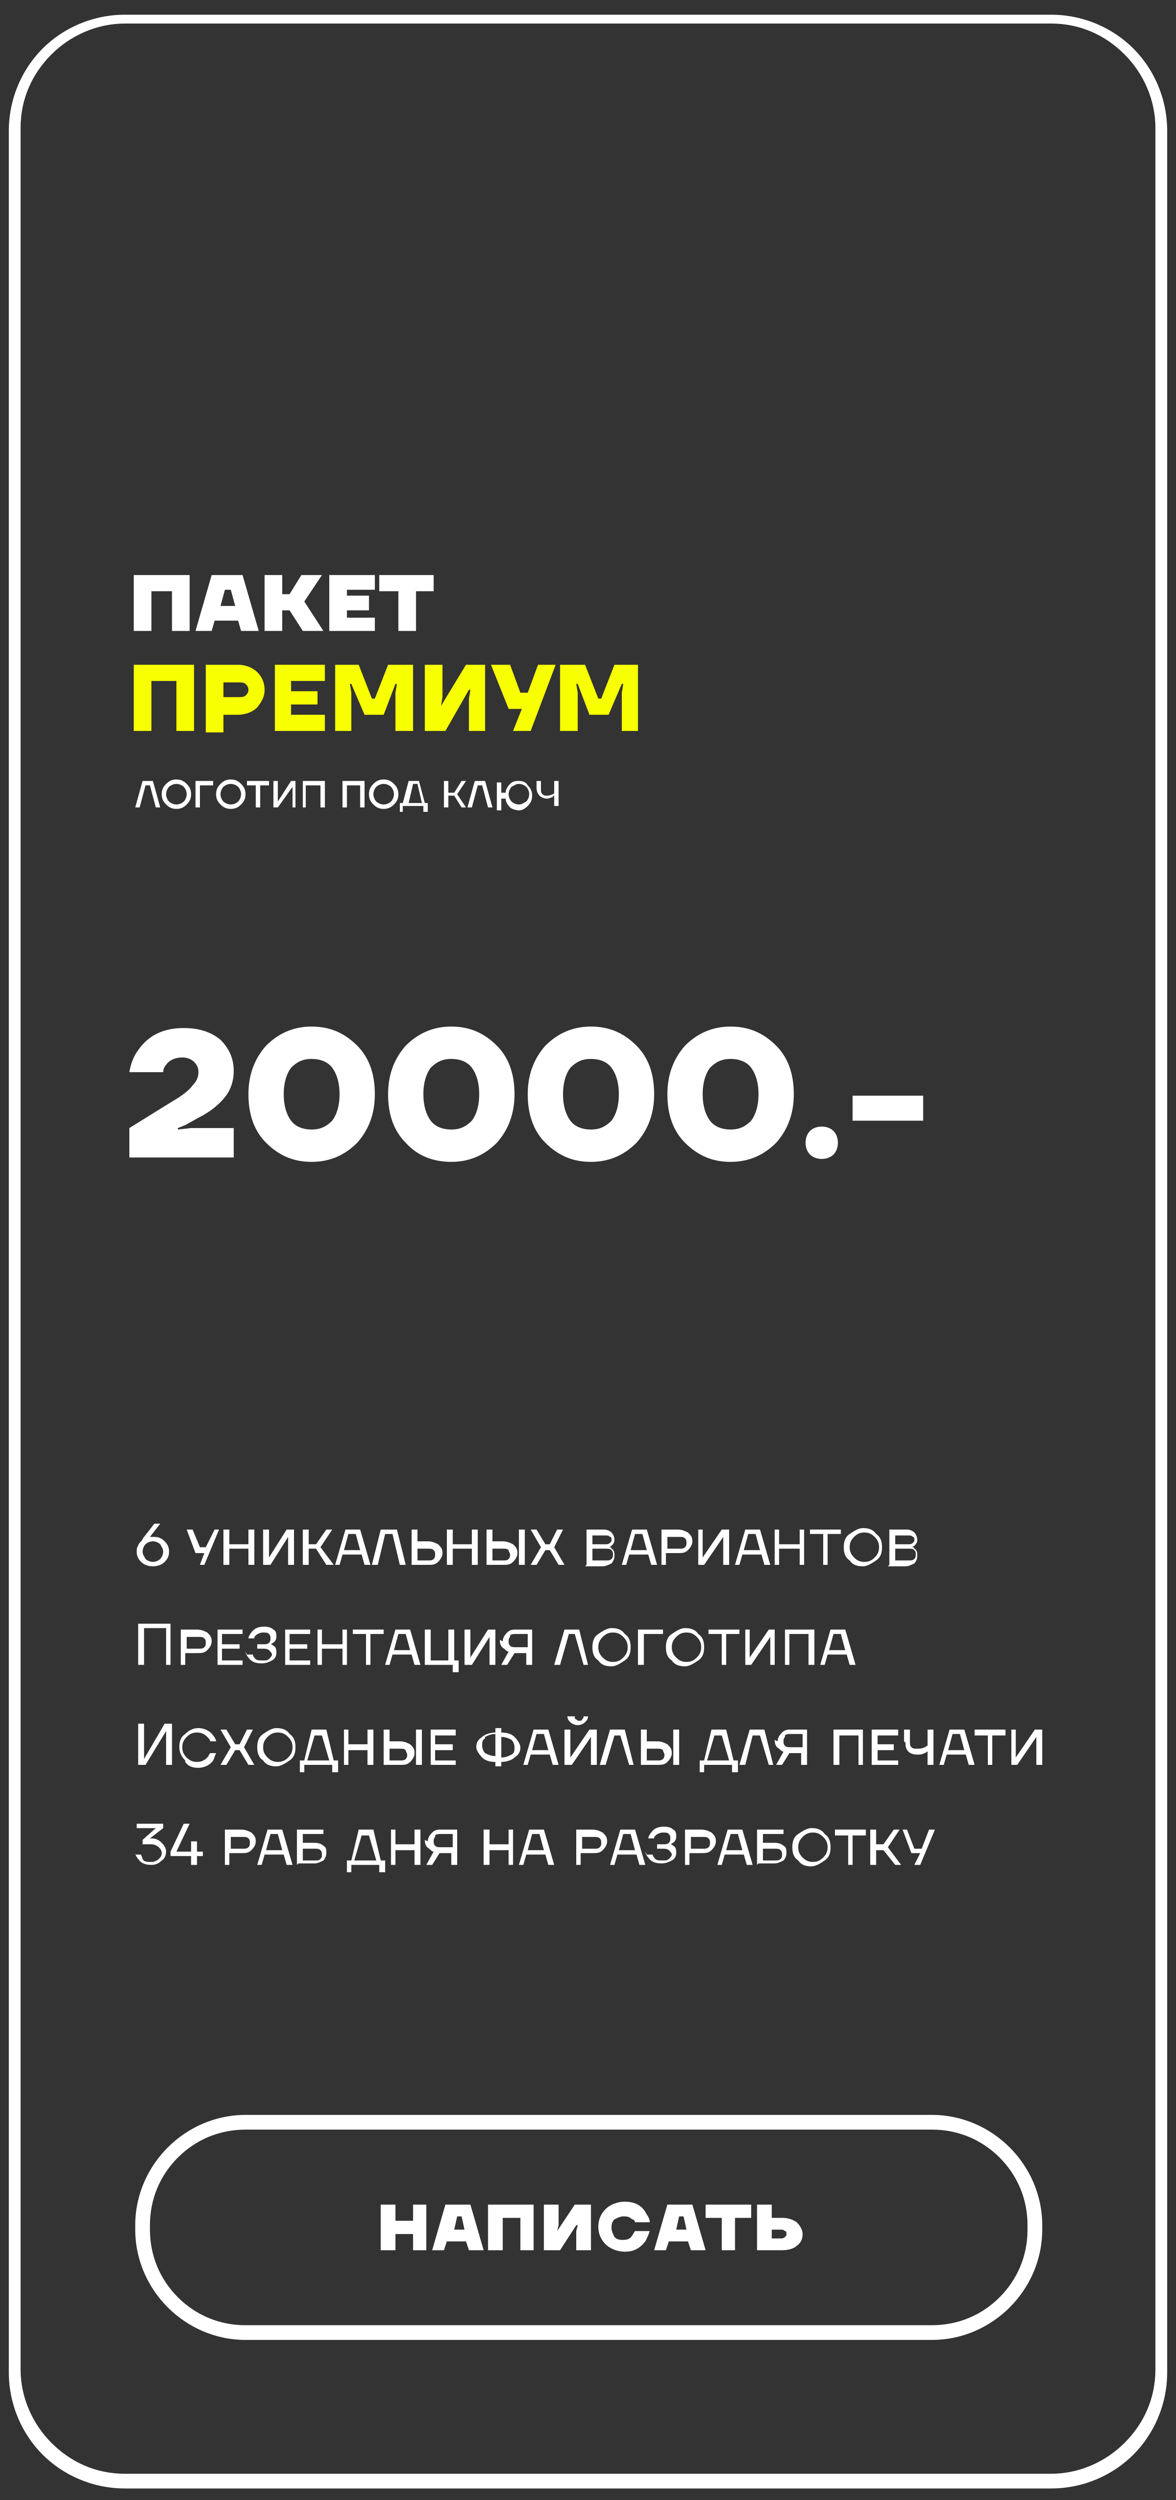 <?xml version="1.0" encoding="UTF-8"?> <!-- Creator: CorelDRAW 2017 --> <svg xmlns="http://www.w3.org/2000/svg" xmlns:xlink="http://www.w3.org/1999/xlink" xml:space="preserve" width="8mm" height="17mm" style="shape-rendering:geometricPrecision; text-rendering:geometricPrecision; image-rendering:optimizeQuality; fill-rule:evenodd; clip-rule:evenodd" viewBox="0 0 800 1700"><rect x="0" y="0" width="800" height="1700" fill="#333333" stroke="none"/> <defs> <style type="text/css"> <![CDATA[ .fil2 {fill:none} .fil3 {fill:white} .fil1 {fill:#F7FF00;fill-rule:nonzero} .fil4 {fill:white;fill-rule:nonzero} .fil0 {fill:white;fill-rule:nonzero} ]]> </style> <clipPath id="id0"> <path d="M167 1438l467 0c41,0 75,34 75,75l0 3c0,41 -34,75 -75,75l-467 0c-41,0 -75,-34 -75,-75l0 -3c0,-41 34,-75 75,-75z"></path> </clipPath> </defs> <g id="Слой_x0020_1">  <g id="_836582808"> <polygon class="fil0" points="92,549 97,531 104,531 109,549 106,549 102,534 99,534 95,549 "></polygon> <path id="1" class="fil0" d="M113 547c-2,-2 -3,-4 -3,-7 0,-3 1,-5 3,-7 2,-2 4,-3 7,-3 3,0 5,1 7,3 2,2 3,4 3,7 0,3 -1,5 -3,7 -2,2 -4,3 -7,3 -3,0 -5,-1 -7,-3zm2 -12c-1,1 -2,3 -2,5 0,2 1,4 2,5 1,1 3,2 5,2 2,0 4,-1 5,-2 1,-1 2,-3 2,-5 0,-2 -1,-4 -2,-5 -1,-1 -3,-2 -5,-2 -2,0 -4,1 -5,2z"></path> <polygon id="2" class="fil0" points="133,549 133,531 145,531 145,534 136,534 136,549 "></polygon> <path id="3" class="fil0" d="M150 547c-2,-2 -3,-4 -3,-7 0,-3 1,-5 3,-7 2,-2 4,-3 7,-3 3,0 5,1 7,3 2,2 3,4 3,7 0,3 -1,5 -3,7 -2,2 -4,3 -7,3 -3,0 -5,-1 -7,-3zm2 -12c-1,1 -2,3 -2,5 0,2 1,4 2,5 1,1 3,2 5,2 2,0 4,-1 5,-2 1,-1 2,-3 2,-5 0,-2 -1,-4 -2,-5 -1,-1 -3,-2 -5,-2 -2,0 -4,1 -5,2z"></path> <polygon id="4" class="fil0" points="168,534 168,531 183,531 183,534 177,534 177,549 174,549 174,534 "></polygon> <polygon id="5" class="fil0" points="186,549 186,531 189,531 189,545 189,545 189,545 198,531 201,531 201,549 199,549 199,535 199,535 199,535 189,549 "></polygon> <polygon id="6" class="fil0" points="206,549 206,531 221,531 221,549 218,549 218,534 208,534 208,549 "></polygon> <polygon id="7" class="fil0" points="233,549 233,531 248,531 248,549 245,549 245,534 236,534 236,549 "></polygon> <path id="8" class="fil0" d="M254 547c-2,-2 -3,-4 -3,-7 0,-3 1,-5 3,-7 2,-2 4,-3 7,-3 3,0 5,1 7,3 2,2 3,4 3,7 0,3 -1,5 -3,7 -2,2 -4,3 -7,3 -3,0 -5,-1 -7,-3zm2 -12c-1,1 -2,3 -2,5 0,2 1,4 2,5 1,1 3,2 5,2 2,0 4,-1 5,-2 1,-1 2,-3 2,-5 0,-2 -1,-4 -2,-5 -1,-1 -3,-2 -5,-2 -2,0 -4,1 -5,2z"></path> <path id="9" class="fil0" d="M272 552l0 -6 2 0 4 -15 7 0 4 15 2 0 0 6 -3 0 0 -4 -14 0 0 4 -3 0zm5 -6l10 0 -3 -13 -3 0 -3 13z"></path> <polygon id="10" class="fil0" points="302,549 302,531 305,531 305,539 309,539 314,531 317,531 311,540 317,549 314,549 309,541 305,541 305,549 "></polygon> <polygon id="11" class="fil0" points="318,549 323,531 330,531 335,549 332,549 328,534 325,534 321,549 "></polygon> <path id="12" class="fil0" d="M338 549l0 -17 3 0 0 7 3 0c0,-2 1,-4 3,-6 2,-2 4,-2 6,-2 3,0 5,1 6,3 2,2 3,4 3,7 0,3 -1,5 -3,7 -2,2 -4,3 -6,3 -2,0 -5,-1 -6,-2 -2,-2 -3,-4 -3,-6l-3 0 0 8 -3 0zm10 -14c-1,1 -2,3 -2,5 0,2 1,4 2,5 1,1 3,2 5,2 2,0 3,-1 5,-2 1,-1 2,-3 2,-5 0,-2 -1,-4 -2,-5 -1,-1 -3,-2 -5,-2 -2,0 -3,1 -5,2z"></path> <path id="13" class="fil0" d="M365 537l0 -6 3 0 0 6c0,1 0,2 1,3 1,1 2,1 3,1 1,0 2,0 4,-1 1,0 1,-1 1,-1l0 -8 3 0 0 17 -3 0 0 -7c-1,0 -1,1 -1,1 -1,0 -2,1 -4,1 -2,0 -4,-1 -5,-2 -1,-1 -2,-3 -2,-5z"></path> <path class="fil0" d="M93 1055c0,-1 0,-3 1,-4 0,-1 1,-2 2,-3 1,-1 1,-2 2,-3l7 -9 4 0 -7 9 0 0 0 0c1,0 2,0 3,0 3,0 5,1 7,3 2,2 3,4 3,7 0,3 -1,5 -3,7 -2,2 -5,3 -8,3 -3,0 -6,-1 -8,-3 -2,-2 -3,-4 -3,-7zm6 -5c-1,1 -2,3 -2,5 0,2 1,3 2,5 1,1 3,2 5,2 2,0 4,-1 5,-2 1,-1 2,-3 2,-5 0,-2 -1,-3 -2,-5 -1,-1 -3,-2 -5,-2 -2,0 -4,1 -5,2z"></path> <polygon id="1" class="fil0" points="127,1040 131,1040 136,1052 140,1052 146,1040 149,1040 139,1064 136,1064 139,1056 133,1056 "></polygon> <polygon id="2" class="fil0" points="152,1064 152,1040 156,1040 156,1050 169,1050 169,1040 173,1040 173,1064 169,1064 169,1053 156,1053 156,1064 "></polygon> <polygon id="3" class="fil0" points="179,1064 179,1040 183,1040 183,1059 183,1059 183,1059 195,1040 200,1040 200,1064 196,1064 196,1045 196,1045 196,1045 184,1064 "></polygon> <polygon id="4" class="fil0" points="206,1064 206,1040 210,1040 210,1050 215,1050 222,1040 226,1040 218,1052 227,1064 222,1064 215,1053 210,1053 210,1064 "></polygon> <path id="5" class="fil0" d="M228 1064l7 -24 10 0 7 24 -4 0 -2 -7 -13 0 -2 7 -4 0zm6 -10l11 0 -3 -11 -5 0 -3 11z"></path> <polygon id="6" class="fil0" points="253,1064 259,1040 270,1040 276,1064 272,1064 267,1043 262,1043 257,1064 "></polygon> <path id="7" class="fil0" d="M280 1064l0 -24 4 0 0 8 7 0c3,0 5,1 7,2 2,2 3,3 3,6 0,2 -1,4 -3,6 -2,2 -4,2 -7,2l-11 0zm4 -3l7 0c2,0 3,0 4,-1 1,-1 1,-2 1,-3 0,-1 0,-2 -1,-3 -1,-1 -2,-1 -4,-1l-7 0 0 9z"></path> <polygon id="8" class="fil0" points="304,1064 304,1040 308,1040 308,1050 321,1050 321,1040 325,1040 325,1064 321,1064 321,1053 308,1053 308,1064 "></polygon> <path id="9" class="fil0" d="M353 1064l0 -24 4 0 0 24 -4 0zm-22 0l0 -24 4 0 0 8 7 0c3,0 5,1 7,2 2,2 3,3 3,6 0,2 -1,4 -3,6 -2,2 -4,2 -7,2l-10 0zm4 -3l7 0c2,0 3,0 4,-1 1,-1 1,-2 1,-3 0,-1 -1,-2 -1,-3 -1,-1 -2,-1 -4,-1l-7 0 0 9z"></path> <polygon id="10" class="fil0" points="361,1064 368,1052 361,1040 365,1040 371,1050 374,1050 379,1040 383,1040 377,1052 384,1064 380,1064 374,1054 371,1054 365,1064 "></polygon> <path id="11" class="fil0" d="M399 1064l0 -24 12 0c2,0 4,1 5,2 1,1 2,3 2,5 0,2 -1,3 -2,4 0,0 -1,1 -2,1l0 0c1,0 2,0 2,1 2,1 2,3 2,5 0,2 -1,4 -2,5 -2,1 -4,2 -6,2l-12 0zm4 -14l9 0c1,0 2,0 3,-1 1,-1 1,-1 1,-2 0,-1 0,-2 -1,-2 -1,-1 -2,-1 -3,-1l-9 0 0 7zm0 11l9 0c2,0 3,0 4,-1 1,-1 1,-2 1,-3 0,-1 0,-2 -1,-3 -1,-1 -2,-1 -4,-1l-9 0 0 7z"></path> <path id="12" class="fil0" d="M423 1064l7 -24 10 0 7 24 -4 0 -2 -7 -13 0 -2 7 -4 0zm6 -10l11 0 -3 -11 -5 0 -3 11z"></path> <path id="13" class="fil0" d="M450 1064l0 -24 11 0c3,0 5,1 7,2 2,2 3,3 3,6 0,2 -1,4 -3,6 -2,2 -4,2 -7,2l-8 0 0 8 -4 0zm4 -11l8 0c2,0 3,0 4,-1 1,-1 1,-2 1,-3 0,-1 0,-2 -1,-3 -1,-1 -2,-1 -4,-1l-8 0 0 9z"></path> <polygon id="14" class="fil0" points="475,1064 475,1040 478,1040 478,1059 478,1059 478,1059 491,1040 496,1040 496,1064 492,1064 492,1045 492,1045 492,1045 479,1064 "></polygon> <path id="15" class="fil0" d="M500 1064l7 -24 10 0 7 24 -4 0 -2 -7 -13 0 -2 7 -4 0zm6 -10l11 0 -3 -11 -5 0 -3 11z"></path> <polygon id="16" class="fil0" points="527,1064 527,1040 530,1040 530,1050 544,1050 544,1040 547,1040 547,1064 544,1064 544,1053 530,1053 530,1064 "></polygon> <polygon id="17" class="fil0" points="551,1043 551,1040 572,1040 572,1043 563,1043 563,1064 560,1064 560,1043 "></polygon> <path id="18" class="fil0" d="M578 1061c-3,-2 -4,-5 -4,-9 0,-4 1,-7 4,-9 3,-2 6,-4 9,-4 4,0 7,1 9,4 3,2 4,5 4,9 0,4 -1,7 -4,9 -3,2 -6,4 -9,4 -4,0 -7,-1 -9,-4zm3 -16c-2,2 -3,4 -3,7 0,3 1,5 3,7 2,2 4,3 7,3 3,0 5,-1 7,-3 2,-2 3,-4 3,-7 0,-3 -1,-5 -3,-7 -2,-2 -4,-3 -7,-3 -3,0 -5,1 -7,3z"></path> <path id="19" class="fil0" d="M605 1064l0 -24 12 0c2,0 4,1 5,2 1,1 2,3 2,5 0,2 -1,3 -2,4 0,0 -1,1 -2,1l0 0c1,0 2,0 2,1 2,1 2,3 2,5 0,2 -1,4 -2,5 -2,1 -4,2 -6,2l-12 0zm4 -14l9 0c1,0 2,0 3,-1 1,-1 1,-1 1,-2 0,-1 0,-2 -1,-2 -1,-1 -2,-1 -3,-1l-9 0 0 7zm0 11l9 0c2,0 3,0 4,-1 1,-1 1,-2 1,-3 0,-1 0,-2 -1,-3 -1,-1 -2,-1 -4,-1l-9 0 0 7z"></path> <polygon id="20" class="fil0" points="94,1132 94,1104 116,1104 116,1132 113,1132 113,1107 98,1107 98,1132 "></polygon> <path id="21" class="fil0" d="M123 1132l0 -24 11 0c3,0 5,1 7,2 2,2 3,3 3,6 0,2 -1,4 -3,6 -2,2 -4,2 -7,2l-8 0 0 8 -4 0zm4 -11l8 0c2,0 3,0 4,-1 1,-1 1,-2 1,-3 0,-1 0,-2 -1,-3 -1,-1 -2,-1 -4,-1l-8 0 0 9z"></path> <polygon id="22" class="fil0" points="148,1132 148,1108 165,1108 165,1111 151,1111 151,1118 163,1118 163,1121 151,1121 151,1129 165,1129 165,1132 "></polygon> <path id="23" class="fil0" d="M168 1125l4 0c0,1 1,2 1,2 1,2 3,2 6,2 2,0 3,0 4,-1 1,-1 2,-2 2,-3 0,-1 -1,-2 -2,-3 -1,-1 -3,-1 -4,-1l-4 0 0 -3 4 0c2,0 3,0 4,-1 1,-1 1,-2 1,-3 0,-1 0,-2 -1,-3 -1,-1 -2,-1 -4,-1 -2,0 -4,1 -5,2 -1,1 -1,1 -1,2l-4 0c0,-1 1,-3 2,-4 2,-3 5,-4 9,-4 3,0 5,1 6,2 2,1 2,3 2,5 0,2 -1,3 -2,4 -1,0 -1,1 -2,1l0 0c1,0 2,1 2,1 2,1 2,3 2,5 0,2 -1,4 -3,5 -2,1 -4,2 -7,2 -4,0 -7,-1 -9,-4 -1,-1 -2,-3 -2,-4z"></path> <polygon id="24" class="fil0" points="194,1132 194,1108 211,1108 211,1111 197,1111 197,1118 209,1118 209,1121 197,1121 197,1129 211,1129 211,1132 "></polygon> <polygon id="25" class="fil0" points="216,1132 216,1108 219,1108 219,1118 233,1118 233,1108 236,1108 236,1132 233,1132 233,1121 219,1121 219,1132 "></polygon> <polygon id="26" class="fil0" points="240,1111 240,1108 261,1108 261,1111 252,1111 252,1132 249,1132 249,1111 "></polygon> <path id="27" class="fil0" d="M262 1132l7 -24 10 0 7 24 -4 0 -2 -7 -13 0 -2 7 -4 0zm6 -10l11 0 -3 -11 -5 0 -3 11z"></path> <polygon id="28" class="fil0" points="289,1132 289,1108 293,1108 293,1129 305,1129 305,1108 309,1108 309,1129 312,1129 312,1137 308,1137 308,1132 "></polygon> <polygon id="29" class="fil0" points="316,1132 316,1108 320,1108 320,1127 320,1127 320,1127 332,1108 337,1108 337,1132 333,1132 333,1113 333,1113 333,1113 321,1132 "></polygon> <path id="30" class="fil0" d="M342 1116c0,-2 1,-4 3,-6 2,-2 4,-2 6,-2l11 0 0 24 -4 0 0 -8 -8 0 -5 8 -4 0 5 -9c-1,0 -2,-1 -3,-2 -2,-1 -3,-3 -3,-6zm5 -3c-1,1 -1,2 -1,3 0,1 0,2 1,3 1,1 2,1 4,1l8 0 0 -9 -8 0c-2,0 -3,0 -4,1z"></path> <polygon id="31" class="fil0" points="377,1132 384,1108 394,1108 400,1132 397,1132 391,1111 387,1111 381,1132 "></polygon> <path id="32" class="fil0" d="M407 1129c-3,-2 -4,-5 -4,-9 0,-4 1,-7 4,-9 3,-2 6,-4 9,-4 4,0 7,1 9,4 3,2 4,5 4,9 0,4 -1,7 -4,9 -3,2 -6,4 -9,4 -4,0 -7,-1 -9,-4zm3 -16c-2,2 -3,4 -3,7 0,3 1,5 3,7 2,2 4,3 7,3 3,0 5,-1 7,-3 2,-2 3,-4 3,-7 0,-3 -1,-5 -3,-7 -2,-2 -4,-3 -7,-3 -3,0 -5,1 -7,3z"></path> <polygon id="33" class="fil0" points="434,1132 434,1108 451,1108 451,1111 438,1111 438,1132 "></polygon> <path id="34" class="fil0" d="M457 1129c-3,-2 -4,-5 -4,-9 0,-4 1,-7 4,-9 3,-2 6,-4 9,-4 4,0 7,1 9,4 3,2 4,5 4,9 0,4 -1,7 -4,9 -3,2 -6,4 -9,4 -4,0 -7,-1 -9,-4zm3 -16c-2,2 -3,4 -3,7 0,3 1,5 3,7 2,2 4,3 7,3 3,0 5,-1 7,-3 2,-2 3,-4 3,-7 0,-3 -1,-5 -3,-7 -2,-2 -4,-3 -7,-3 -3,0 -5,1 -7,3z"></path> <polygon id="35" class="fil0" points="482,1111 482,1108 503,1108 503,1111 494,1111 494,1132 491,1132 491,1111 "></polygon> <polygon id="36" class="fil0" points="507,1132 507,1108 510,1108 510,1127 510,1127 510,1127 523,1108 527,1108 527,1132 524,1132 524,1113 524,1113 524,1113 511,1132 "></polygon> <polygon id="37" class="fil0" points="534,1132 534,1108 554,1108 554,1132 550,1132 550,1111 537,1111 537,1132 "></polygon> <path id="38" class="fil0" d="M558 1132l7 -24 10 0 7 24 -4 0 -2 -7 -13 0 -2 7 -4 0zm6 -10l11 0 -3 -11 -5 0 -3 11z"></path> <polygon id="39" class="fil0" points="94,1200 94,1172 98,1172 98,1195 98,1196 98,1196 112,1172 117,1172 117,1200 113,1200 113,1177 113,1177 113,1177 99,1200 "></polygon> <path id="40" class="fil0" d="M126 1197c-3,-3 -4,-6 -4,-9 0,-4 1,-7 4,-9 3,-3 6,-4 9,-4 4,0 8,2 10,5 1,1 2,3 2,4l-4 0c0,-1 -1,-2 -2,-3 -2,-2 -4,-3 -7,-3 -3,0 -5,1 -7,3 -2,2 -3,4 -3,7 0,3 1,5 3,7 2,2 4,3 7,3 3,0 5,-1 7,-3 1,-1 1,-2 2,-3l4 0c-1,2 -1,3 -2,5 -2,3 -6,5 -10,5 -4,0 -7,-1 -9,-4z"></path> <polygon id="41" class="fil0" points="150,1200 157,1188 150,1176 154,1176 160,1186 163,1186 168,1176 172,1176 166,1188 173,1200 169,1200 163,1190 160,1190 154,1200 "></polygon> <path id="42" class="fil0" d="M179 1197c-3,-2 -4,-5 -4,-9 0,-4 1,-7 4,-9 3,-2 6,-4 9,-4 4,0 7,1 9,4 3,2 4,5 4,9 0,4 -1,7 -4,9 -3,2 -6,4 -9,4 -4,0 -7,-1 -9,-4zm3 -16c-2,2 -3,4 -3,7 0,3 1,5 3,7 2,2 4,3 7,3 3,0 5,-1 7,-3 2,-2 3,-4 3,-7 0,-3 -1,-5 -3,-7 -2,-2 -4,-3 -7,-3 -3,0 -5,1 -7,3z"></path> <path id="43" class="fil0" d="M204 1205l0 -8 3 0 5 -21 10 0 5 21 3 0 0 8 -4 0 0 -5 -19 0 0 5 -4 0zm6 -8l14 0 -5 -17 -5 0 -5 17z"></path> <polygon id="44" class="fil0" points="234,1200 234,1176 237,1176 237,1186 250,1186 250,1176 254,1176 254,1200 250,1200 250,1190 237,1190 237,1200 "></polygon> <path id="45" class="fil0" d="M283 1200l0 -24 4 0 0 24 -4 0zm-22 0l0 -24 4 0 0 8 7 0c3,0 5,1 7,2 2,2 3,3 3,6 0,2 -1,4 -3,6 -2,2 -4,2 -7,2l-10 0zm4 -3l7 0c2,0 3,0 4,-1 1,-1 1,-2 1,-3 0,-1 -1,-2 -1,-3 -1,-1 -2,-1 -4,-1l-7 0 0 9z"></path> <polygon id="46" class="fil0" points="293,1200 293,1176 310,1176 310,1180 296,1180 296,1186 308,1186 308,1190 296,1190 296,1197 310,1197 310,1200 "></polygon> <path id="47" class="fil0" d="M328 1195c-2,-2 -4,-5 -4,-7 0,-3 1,-5 4,-7 2,-2 6,-3 9,-3l0 -3 4 0 0 3c4,0 7,1 9,3 2,2 4,5 4,7 0,3 -1,5 -4,7 -2,2 -6,3 -9,3l0 3 -4 0 0 -3c-4,0 -7,-1 -9,-3zm13 -15l0 15c3,0 5,-1 7,-2 2,-1 2,-3 2,-5 0,-2 -1,-4 -2,-5 -2,-1 -4,-2 -7,-2zm-11 2c-2,1 -2,3 -2,5 0,2 1,4 2,5 2,1 4,2 7,2l0 -15c-3,0 -5,1 -7,2z"></path> <path id="48" class="fil0" d="M356 1200l7 -24 10 0 7 24 -4 0 -2 -7 -13 0 -2 7 -4 0zm6 -10l11 0 -3 -11 -5 0 -3 11z"></path> <path id="49" class="fil0" d="M384 1200l0 -24 4 0 0 19 0 0 0 0 13 -19 5 0 0 24 -4 0 0 -19 0 0 0 0 -13 19 -5 0zm4 -33l3 0c0,1 0,2 1,2 1,1 1,1 2,1 1,0 2,0 2,-1 1,-1 1,-1 1,-2l3 0c0,2 -1,3 -2,4 -1,1 -3,2 -5,2 -2,0 -4,-1 -5,-2 -1,-1 -2,-2 -2,-4z"></path> <polygon id="50" class="fil0" points="408,1200 415,1176 425,1176 431,1200 428,1200 422,1180 418,1180 412,1200 "></polygon> <path id="51" class="fil0" d="M458 1200l0 -24 4 0 0 24 -4 0zm-22 0l0 -24 4 0 0 8 7 0c3,0 5,1 7,2 2,2 3,3 3,6 0,2 -1,4 -3,6 -2,2 -4,2 -7,2l-10 0zm4 -3l7 0c2,0 3,0 4,-1 1,-1 1,-2 1,-3 0,-1 -1,-2 -1,-3 -1,-1 -2,-1 -4,-1l-7 0 0 9z"></path> <path id="52" class="fil0" d="M476 1205l0 -8 3 0 5 -21 10 0 5 21 3 0 0 8 -4 0 0 -5 -19 0 0 5 -4 0zm6 -8l14 0 -5 -17 -5 0 -5 17z"></path> <polygon id="53" class="fil0" points="503,1200 510,1176 520,1176 526,1200 523,1200 517,1180 512,1180 507,1200 "></polygon> <path id="54" class="fil0" d="M529 1184c0,-2 1,-4 3,-6 2,-2 4,-2 6,-2l11 0 0 24 -4 0 0 -8 -8 0 -5 8 -4 0 5 -9c-1,0 -2,-1 -3,-2 -2,-1 -3,-3 -3,-6zm5 -3c-1,1 -1,2 -1,3 0,1 0,2 1,3 1,1 2,1 4,1l8 0 0 -9 -8 0c-2,0 -3,0 -4,1z"></path> <polygon id="55" class="fil0" points="567,1200 567,1176 587,1176 587,1200 584,1200 584,1180 571,1180 571,1200 "></polygon> <polygon id="56" class="fil0" points="593,1200 593,1176 611,1176 611,1180 597,1180 597,1186 608,1186 608,1190 597,1190 597,1197 611,1197 611,1200 "></polygon> <path id="57" class="fil0" d="M615 1184l0 -8 4 0 0 8c0,2 0,3 1,4 1,1 2,1 4,1 2,0 3,0 5,-1 1,0 1,-1 2,-1l0 -11 4 0 0 24 -4 0 0 -9c-1,0 -1,1 -2,1 -2,1 -3,1 -5,1 -3,0 -5,-1 -6,-2 -2,-2 -2,-4 -2,-6z"></path> <path id="58" class="fil0" d="M639 1200l7 -24 10 0 7 24 -4 0 -2 -7 -13 0 -2 7 -4 0zm6 -10l11 0 -3 -11 -5 0 -3 11z"></path> <polygon id="59" class="fil0" points="663,1180 663,1176 684,1176 684,1180 675,1180 675,1200 672,1200 672,1180 "></polygon> <polygon id="60" class="fil0" points="688,1200 688,1176 691,1176 691,1195 691,1195 691,1195 704,1176 709,1176 709,1200 705,1200 705,1181 705,1181 705,1181 692,1200 "></polygon> <path id="61" class="fil0" d="M92 1261l4 0c0,1 1,2 1,3 1,2 3,2 6,2 2,0 4,-1 5,-2 1,-1 2,-2 2,-4 0,-2 -1,-3 -2,-4 -1,-1 -3,-2 -5,-2l-6 0 0 -3 9 -8 0 0 -13 0 0 -3 18 0 0 3 -9 7 0 0 0 0 1 0c3,0 5,1 7,3 2,2 3,4 3,6 0,2 -1,5 -3,6 -2,2 -4,3 -7,3 -4,0 -7,-1 -9,-4 -1,-1 -2,-3 -2,-4z"></path> <polygon id="62" class="fil0" points="116,1262 116,1259 125,1240 129,1240 120,1259 130,1259 130,1252 130,1252 134,1252 134,1259 138,1259 138,1262 134,1262 134,1268 130,1268 130,1262 "></polygon> <path id="63" class="fil0" d="M153 1268l0 -24 11 0c3,0 5,1 7,2 2,2 3,3 3,6 0,2 -1,4 -3,6 -2,2 -4,2 -7,2l-8 0 0 8 -4 0zm4 -11l8 0c2,0 3,0 4,-1 1,-1 1,-2 1,-3 0,-1 0,-2 -1,-3 -1,-1 -2,-1 -4,-1l-8 0 0 9z"></path> <path id="64" class="fil0" d="M175 1268l7 -24 10 0 7 24 -4 0 -2 -7 -13 0 -2 7 -4 0zm6 -10l11 0 -3 -11 -5 0 -3 11z"></path> <path id="65" class="fil0" d="M202 1268l0 -24 18 0 0 3 -14 0 0 6 8 0c3,0 5,1 6,2 2,1 2,3 2,5 0,2 -1,4 -2,5 -2,1 -4,2 -6,2l-11 0zm4 -3l8 0c2,0 3,0 4,-1 1,-1 1,-2 1,-3 0,-1 0,-2 -1,-3 -1,-1 -2,-1 -4,-1l-8 0 0 8z"></path> <path id="66" class="fil0" d="M236 1273l0 -8 3 0 5 -21 10 0 5 21 3 0 0 8 -4 0 0 -5 -19 0 0 5 -4 0zm6 -8l14 0 -5 -17 -5 0 -5 17z"></path> <polygon id="67" class="fil0" points="266,1268 266,1244 269,1244 269,1254 282,1254 282,1244 286,1244 286,1268 282,1268 282,1258 269,1258 269,1268 "></polygon> <path id="68" class="fil0" d="M291 1252c0,-2 1,-4 3,-6 2,-2 4,-2 6,-2l11 0 0 24 -4 0 0 -8 -8 0 -5 8 -4 0 5 -9c-1,0 -2,-1 -3,-2 -2,-1 -3,-3 -3,-6zm5 -3c-1,1 -1,2 -1,3 0,1 0,2 1,3 1,1 2,1 4,1l8 0 0 -9 -8 0c-2,0 -3,0 -4,1z"></path> <polygon id="69" class="fil0" points="329,1268 329,1244 333,1244 333,1254 346,1254 346,1244 349,1244 349,1268 346,1268 346,1258 333,1258 333,1268 "></polygon> <path id="70" class="fil0" d="M353 1268l7 -24 10 0 7 24 -4 0 -2 -7 -13 0 -2 7 -4 0zm6 -10l11 0 -3 -11 -5 0 -3 11z"></path> <path id="71" class="fil0" d="M392 1268l0 -24 11 0c3,0 5,1 7,2 2,2 3,3 3,6 0,2 -1,4 -3,6 -2,2 -4,2 -7,2l-8 0 0 8 -4 0zm4 -11l8 0c2,0 3,0 4,-1 1,-1 1,-2 1,-3 0,-1 0,-2 -1,-3 -1,-1 -2,-1 -4,-1l-8 0 0 9z"></path> <path id="72" class="fil0" d="M415 1268l7 -24 10 0 7 24 -4 0 -2 -7 -13 0 -2 7 -4 0zm6 -10l11 0 -3 -11 -5 0 -3 11z"></path> <path id="73" class="fil0" d="M440 1261l4 0c0,1 1,2 1,2 1,2 3,2 6,2 2,0 3,0 4,-1 1,-1 2,-2 2,-3 0,-1 -1,-2 -2,-3 -1,-1 -3,-1 -4,-1l-4 0 0 -3 4 0c2,0 3,0 4,-1 1,-1 1,-2 1,-3 0,-1 0,-2 -1,-3 -1,-1 -2,-1 -4,-1 -2,0 -4,1 -5,2 -1,1 -1,1 -1,2l-4 0c0,-1 1,-3 2,-4 2,-3 5,-4 9,-4 3,0 5,1 6,2 2,1 2,3 2,5 0,2 -1,3 -2,4 -1,0 -1,1 -2,1l0 0c1,0 2,1 2,1 2,1 2,3 2,5 0,2 -1,4 -3,5 -2,1 -4,2 -7,2 -4,0 -7,-1 -9,-4 -1,-1 -2,-3 -2,-4z"></path> <path id="74" class="fil0" d="M466 1268l0 -24 11 0c3,0 5,1 7,2 2,2 3,3 3,6 0,2 -1,4 -3,6 -2,2 -4,2 -7,2l-8 0 0 8 -4 0zm4 -11l8 0c2,0 3,0 4,-1 1,-1 1,-2 1,-3 0,-1 0,-2 -1,-3 -1,-1 -2,-1 -4,-1l-8 0 0 9z"></path> <path id="75" class="fil0" d="M488 1268l7 -24 10 0 7 24 -4 0 -2 -7 -13 0 -2 7 -4 0zm6 -10l11 0 -3 -11 -5 0 -3 11z"></path> <path id="76" class="fil0" d="M515 1268l0 -24 18 0 0 3 -14 0 0 6 8 0c3,0 5,1 6,2 2,1 2,3 2,5 0,2 -1,4 -2,5 -2,1 -4,2 -6,2l-11 0zm4 -3l8 0c2,0 3,0 4,-1 1,-1 1,-2 1,-3 0,-1 0,-2 -1,-3 -1,-1 -2,-1 -4,-1l-8 0 0 8z"></path> <path id="77" class="fil0" d="M543 1265c-3,-2 -4,-5 -4,-9 0,-4 1,-7 4,-9 3,-2 6,-4 9,-4 4,0 7,1 9,4 3,2 4,5 4,9 0,4 -1,7 -4,9 -3,2 -6,4 -9,4 -4,0 -7,-1 -9,-4zm3 -16c-2,2 -3,4 -3,7 0,3 1,5 3,7 2,2 4,3 7,3 3,0 5,-1 7,-3 2,-2 3,-4 3,-7 0,-3 -1,-5 -3,-7 -2,-2 -4,-3 -7,-3 -3,0 -5,1 -7,3z"></path> <polygon id="78" class="fil0" points="568,1248 568,1244 589,1244 589,1248 580,1248 580,1268 577,1268 577,1248 "></polygon> <polygon id="79" class="fil0" points="592,1268 592,1244 596,1244 596,1254 601,1254 608,1244 612,1244 604,1256 613,1268 609,1268 601,1258 596,1258 596,1268 "></polygon> <polygon id="80" class="fil0" points="614,1244 617,1244 622,1257 627,1257 632,1244 636,1244 626,1268 622,1268 626,1260 620,1260 "></polygon> <polygon class="fil0" points="91,429 91,391 129,391 129,429 117,429 117,402 103,402 103,429 "></polygon> <path id="1" class="fil0" d="M133 429l11 -38 21 0 11 38 -12 0 -2 -7 -16 0 -2 7 -12 0zm17 -17l10 0 -3 -11 -4 0 -3 11z"></path> <polygon id="2" class="fil0" points="180,429 180,391 192,391 192,404 197,404 205,391 219,391 207,409 220,429 206,429 197,415 192,415 192,429 "></polygon> <polygon id="3" class="fil0" points="224,429 224,391 255,391 255,401 236,401 236,405 251,405 251,415 236,415 236,420 255,420 255,429 "></polygon> <polygon id="4" class="fil0" points="258,402 258,391 295,391 295,402 283,402 283,429 271,429 271,402 "></polygon> <polygon id="5" class="fil1" points="91,497 91,452 132,452 132,497 120,497 120,463 103,463 103,497 "></polygon> <path id="6" class="fil1" d="M140 497l0 -45 22 0c5,0 10,2 13,5 3,3 5,7 5,12 0,5 -2,8 -5,12 -3,3 -8,5 -13,5l-10 0 0 12 -12 0zm12 -23l10 0c2,0 4,0 5,-1 1,-1 2,-2 2,-4 0,-2 -1,-3 -2,-4 -1,-1 -3,-1 -5,-1l-10 0 0 11z"></path> <polygon id="7" class="fil1" points="187,497 187,452 221,452 221,463 198,463 198,470 216,470 216,479 198,479 198,486 221,486 221,497 "></polygon> <polygon id="8" class="fil1" points="228,497 228,452 244,452 253,475 255,475 264,452 281,452 281,497 269,497 269,471 270,465 269,465 261,486 248,486 239,465 238,465 239,471 239,497 "></polygon> <polygon id="9" class="fil1" points="289,497 289,452 301,452 301,474 300,480 300,480 317,452 330,452 330,497 319,497 319,475 320,469 319,469 303,497 "></polygon> <polygon id="10" class="fil1" points="334,452 347,452 354,471 359,471 366,452 378,452 361,497 349,497 355,482 346,482 "></polygon> <polygon id="11" class="fil1" points="381,497 381,452 398,452 407,475 409,475 418,452 434,452 434,497 423,497 423,471 424,465 423,465 414,486 401,486 393,465 392,465 393,471 393,497 "></polygon> <path class="fil0" d="M88 787l0 -20 29 -18c7,-4 12,-8 14,-11 3,-3 4,-6 4,-9 0,-3 -1,-5 -3,-7 -2,-2 -5,-3 -8,-3 -5,0 -9,2 -11,5 -1,1 -2,3 -2,5l-23 0c1,-6 3,-11 6,-15 7,-10 17,-15 31,-15 11,0 19,3 25,8 6,6 9,13 9,21 0,7 -2,13 -6,18 -4,5 -10,10 -18,14l-9 5 -5 2 0 1 9 -1 29 0 0 20 -71 0z"></path> <path id="1" class="fil0" d="M181 777c-8,-8 -12,-19 -12,-33 0,-13 4,-24 12,-33 8,-8 18,-13 31,-13 12,0 22,4 31,13 8,8 12,19 12,33 0,13 -4,24 -12,33 -8,8 -18,13 -31,13 -12,0 -22,-4 -31,-13zm17 -51c-3,4 -5,10 -5,18 0,8 2,14 5,18 3,4 8,6 14,6 6,0 10,-2 14,-6 3,-4 5,-10 5,-18 0,-8 -2,-14 -5,-18 -3,-4 -8,-6 -14,-6 -6,0 -10,2 -14,6z"></path> <path id="2" class="fil0" d="M276 777c-8,-8 -12,-19 -12,-33 0,-13 4,-24 12,-33 8,-8 18,-13 31,-13 12,0 22,4 31,13 8,8 12,19 12,33 0,13 -4,24 -12,33 -8,8 -18,13 -31,13 -12,0 -23,-4 -31,-13zm17 -51c-3,4 -5,10 -5,18 0,8 2,14 5,18 3,4 8,6 14,6 6,0 10,-2 14,-6 3,-4 5,-10 5,-18 0,-8 -2,-14 -5,-18 -3,-4 -8,-6 -14,-6 -6,0 -10,2 -14,6z"></path> <path id="3" class="fil0" d="M371 777c-8,-8 -12,-19 -12,-33 0,-13 4,-24 12,-33 8,-8 18,-13 31,-13 12,0 22,4 31,13 8,8 12,19 12,33 0,13 -4,24 -12,33 -8,8 -18,13 -31,13 -12,0 -22,-4 -31,-13zm17 -51c-3,4 -5,10 -5,18 0,8 2,14 5,18 3,4 8,6 14,6 6,0 10,-2 14,-6 3,-4 5,-10 5,-18 0,-8 -2,-14 -5,-18 -3,-4 -8,-6 -14,-6 -6,0 -10,2 -14,6z"></path> <path id="4" class="fil0" d="M466 777c-8,-8 -12,-19 -12,-33 0,-13 4,-24 12,-33 8,-8 18,-13 31,-13 12,0 22,4 31,13 8,8 12,19 12,33 0,13 -4,24 -12,33 -8,8 -18,13 -31,13 -12,0 -22,-4 -31,-13zm17 -51c-3,4 -5,10 -5,18 0,8 2,14 5,18 3,4 8,6 14,6 6,0 10,-2 14,-6 3,-4 5,-10 5,-18 0,-8 -2,-14 -5,-18 -3,-4 -8,-6 -14,-6 -6,0 -10,2 -14,6z"></path> <path id="5" class="fil0" d="M551 785c-2,-2 -3,-5 -3,-8 0,-3 1,-6 3,-8 2,-2 5,-3 8,-3 3,0 6,1 8,3 2,2 3,5 3,8 0,3 -1,6 -3,8 -2,2 -5,3 -8,3 -3,0 -6,-1 -8,-3z"></path> <polygon id="6" class="fil0" points="580,762 580,745 628,745 628,762 "></polygon> <g> </g> <g style="clip-path:url(#id0)"> <g id="_836568960"> <polygon class="fil0" points="259,1530 259,1499 269,1499 269,1510 281,1510 281,1499 290,1499 290,1530 281,1530 281,1519 269,1519 269,1530 "></polygon> <path id="1" class="fil0" d="M294 1530l9 -31 17 0 9 31 -10 0 -2 -6 -13 0 -2 6 -10 0zm14 -14l8 0 -2 -9 -3 0 -2 9z"></path> <polygon id="2" class="fil0" points="332,1530 332,1499 363,1499 363,1530 354,1530 354,1508 342,1508 342,1530 "></polygon> <polygon id="3" class="fil0" points="370,1530 370,1499 380,1499 380,1513 379,1517 379,1517 391,1499 402,1499 402,1530 392,1530 392,1517 393,1513 392,1513 381,1530 "></polygon> <path id="4" class="fil0" d="M412 1526c-3,-3 -5,-7 -5,-12 0,-5 2,-9 5,-12 3,-3 8,-5 13,-5 6,0 11,2 14,7 1,2 3,4 3,7l-10 0c0,-1 -1,-2 -2,-2 -2,-2 -4,-2 -6,-2 -2,0 -4,1 -6,2 -2,2 -2,4 -2,6 0,2 1,4 2,6 2,2 4,2 6,2 3,0 5,-1 6,-3 1,-1 1,-2 2,-3l10 0c-1,3 -2,5 -3,7 -4,5 -8,7 -14,7 -5,0 -10,-2 -13,-5z"></path> <path id="5" class="fil0" d="M445 1530l9 -31 17 0 9 31 -10 0 -2 -6 -13 0 -2 6 -10 0zm14 -14l8 0 -2 -9 -3 0 -2 9z"></path> <polygon id="6" class="fil0" points="480,1508 480,1499 511,1499 511,1508 500,1508 500,1530 491,1530 491,1508 "></polygon> <path id="7" class="fil0" d="M515 1530l0 -31 10 0 0 9 7 0c4,0 7,1 10,3 2,2 4,5 4,8 0,3 -1,6 -4,8 -2,2 -6,3 -10,3l-16 0zm10 -8l6 0c1,0 2,0 3,-1 1,-1 1,-1 1,-2 0,-1 0,-2 -1,-2 -1,-1 -2,-1 -3,-1l-6 0 0 6z"></path> </g> </g> <path class="fil2" d="M167 1438l467 0c41,0 75,34 75,75l0 3c0,41 -34,75 -75,75l-467 0c-41,0 -75,-34 -75,-75l0 -3c0,-41 34,-75 75,-75z"></path> <path class="fil3" d="M167 1438l467 0c41,0 75,34 75,75l0 3c0,41 -34,75 -75,75l-467 0c-41,0 -75,-34 -75,-75l0 -3c0,-41 34,-75 75,-75zm467 10l-467 0c-18,0 -34,7 -46,19 -12,12 -19,28 -19,46l0 3c0,18 7,34 19,46 12,12 28,19 46,19l467 0c18,0 34,-7 46,-19 12,-12 19,-28 19,-46l0 -3c0,-18 -7,-34 -19,-46 -12,-12 -28,-19 -46,-19z"></path> <path class="fil4" d="M85 1682l630 0c19,0 37,-8 50,-21 13,-13 21,-30 21,-50l0 -1524c0,-19 -8,-37 -21,-50 -13,-13 -30,-21 -50,-21l-630 0c-19,0 -37,8 -50,21 -13,13 -21,30 -21,50l0 1524c0,19 8,37 21,50 13,13 30,21 50,21zm630 10l-630 0c-22,0 -42,-9 -56,-23 -14,-14 -23,-34 -23,-56l0 -1524c0,-22 9,-42 23,-56 14,-14 34,-23 56,-23l630 0c22,0 42,9 56,23 14,14 23,34 23,56l0 1524c0,22 -9,42 -23,56 -14,14 -34,23 -56,23z"></path> </g> </g> </svg> 
